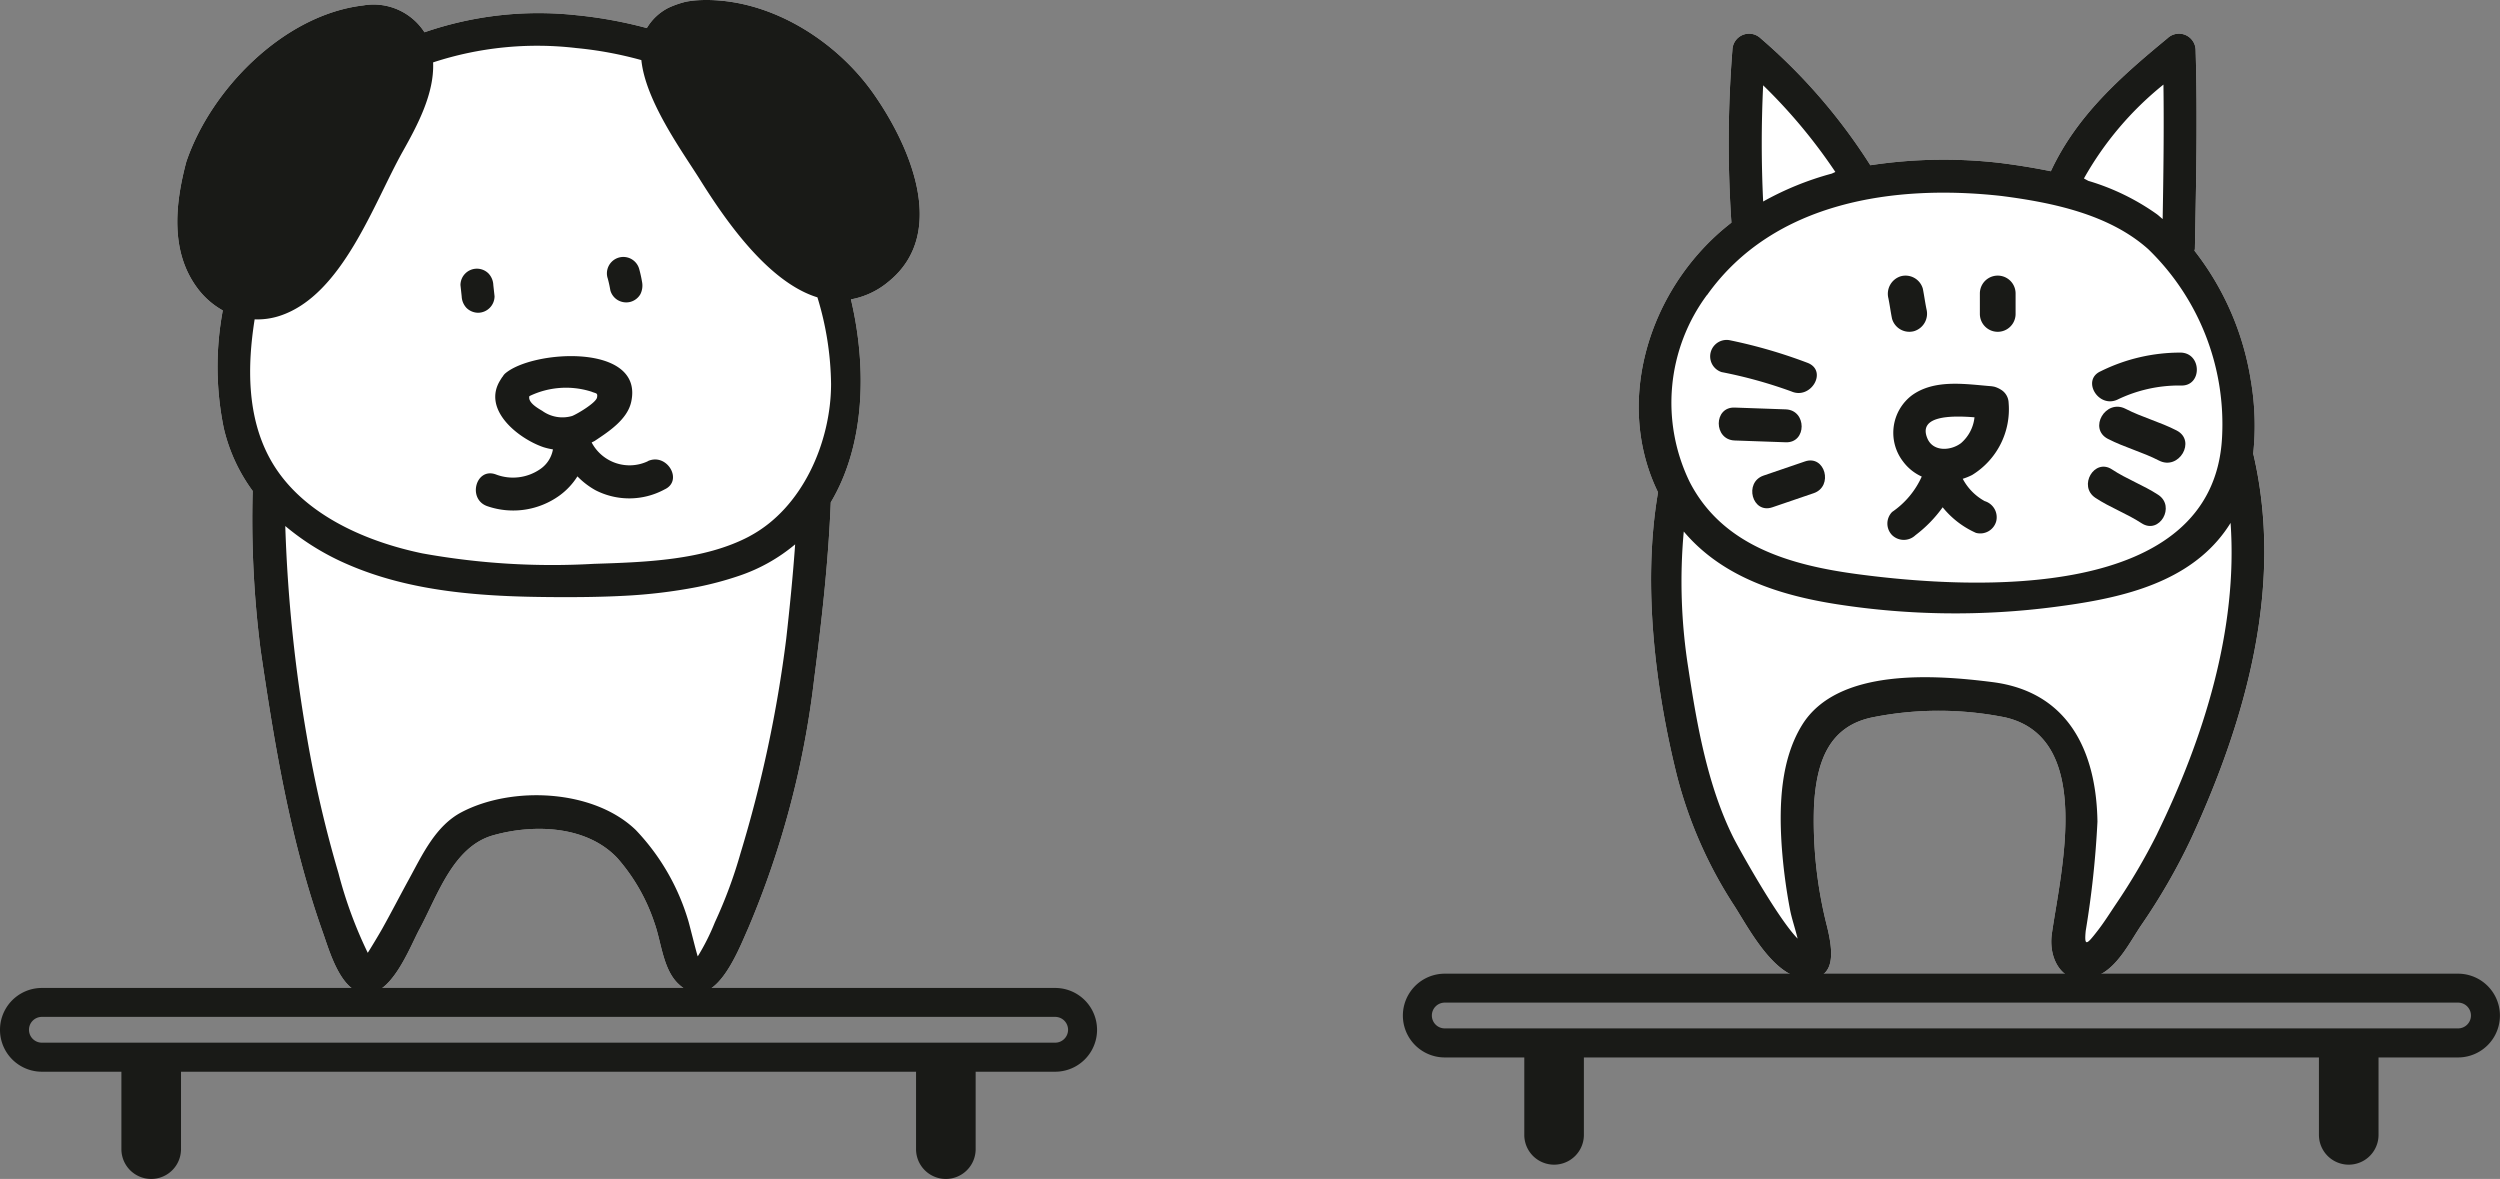 <svg xmlns="http://www.w3.org/2000/svg" width="178.196" height="84.033" viewBox="0 0 178.196 84.033"><rect x="0" y="0" width="178.196" height="84.033" fill="#808080" stroke="none"/><g transform="translate(-620.804 -797.983)"><g transform="translate(56.144 -5.014)"><path d="M212.921,34.887a18.958,18.958,0,0,0-.169-5.2,20.081,20.081,0,0,0-4.017-9.255.94.94,0,0,0,.029-.127c.09-4.732.19-9.461.052-14.192a1.187,1.187,0,0,0-2-.828c-3.355,2.767-6.465,5.506-8.321,9.483-1.173-.242-2.358-.43-3.519-.58a34.857,34.857,0,0,0-9.346.152A40.521,40.521,0,0,0,177.8,5.283a1.189,1.189,0,0,0-2,.828,83.43,83.43,0,0,0-.07,12.321c-.324.253-.643.515-.952.793-5.14,4.629-7.289,12.245-4.279,18.431-1.142,6.665-.149,14.171,1.342,20.165a31.167,31.167,0,0,0,4.115,9.334c1.01,1.587,2.754,4.933,4.924,5.139,2.461.233,2.043-2.1,1.678-3.648a30.457,30.457,0,0,1-.941-8.684c.182-3.095,1.048-5.707,4.329-6.3a24,24,0,0,1,9.316.037c6.324,1.483,3.946,10.946,3.31,15.407-.321,2.243,1.263,4.177,3.58,2.842,1.227-.708,2.021-2.3,2.783-3.43a44.074,44.074,0,0,0,3.568-6.188c3.942-8.554,6.617-18.089,4.422-27.44" transform="translate(512.344 800.435)" fill="#fff"/><path d="M212.922,34.887a18.985,18.985,0,0,0-.169-5.2,20.089,20.089,0,0,0-4.018-9.255.94.94,0,0,0,.029-.127c.09-4.733.191-9.461.052-14.192a1.187,1.187,0,0,0-2-.828c-3.354,2.766-6.465,5.506-8.32,9.483-1.173-.242-2.358-.43-3.519-.58a34.8,34.8,0,0,0-9.346.152A40.54,40.54,0,0,0,177.8,5.283a1.189,1.189,0,0,0-2,.828,83.524,83.524,0,0,0-.071,12.321c-.324.253-.643.515-.952.793-5.139,4.629-7.289,12.245-4.279,18.43-1.141,6.665-.149,14.172,1.342,20.166a31.191,31.191,0,0,0,4.115,9.334c1.011,1.587,2.755,4.933,4.924,5.138,2.462.233,2.043-2.1,1.678-3.647a30.46,30.46,0,0,1-.94-8.684c.182-3.1,1.047-5.707,4.329-6.3a24.015,24.015,0,0,1,9.316.038c6.324,1.483,3.945,10.946,3.309,15.407-.32,2.243,1.263,4.177,3.58,2.842,1.228-.708,2.021-2.3,2.783-3.431a43.957,43.957,0,0,0,3.567-6.187c3.943-8.554,6.617-18.089,4.422-27.44m-6.4-26.3c.043,3.195,0,6.389-.056,9.585-.143-.114-.273-.244-.421-.352a16.548,16.548,0,0,0-4.878-2.37c-.1-.056-.209-.113-.313-.171a23.077,23.077,0,0,1,5.668-6.692m-28.533.051a38.353,38.353,0,0,1,5.148,6.178l-.257.117a21.426,21.426,0,0,0-4.89,1.989q-.2-4.146,0-8.285m-4,14.955c4.743-6.674,13.372-7.916,21-7.064,3.61.466,7.671,1.3,10.459,3.8A17.367,17.367,0,0,1,210.7,33.744c-.612,11.711-17.67,10.85-25.94,9.749-4.762-.632-9.651-1.989-12.01-6.585a12.9,12.9,0,0,1,1.233-13.316m32.1,38.388a43.882,43.882,0,0,1-2.967,5.057c-.427.637-.842,1.3-1.312,1.9-.751.969-.934,1.125-.822-.023a67.986,67.986,0,0,0,.837-7.784c-.076-5.076-2.119-9.264-7.478-9.948-4.1-.522-11.044-1.038-13.574,3.055-1.527,2.472-1.64,5.691-1.462,8.5a38.823,38.823,0,0,0,.6,4.655c.114.617.371,1.354.543,2.074-1.454-1.481-4.255-6.547-4.589-7.219-1.832-3.685-2.586-8.005-3.2-12.042a39.446,39.446,0,0,1-.327-9.758c2.752,3.262,6.872,4.56,10.976,5.194a54.868,54.868,0,0,0,15.477.18c4.124-.536,8.775-1.443,11.628-4.763a9.708,9.708,0,0,0,.895-1.223c.532,7.6-1.919,15.362-5.228,22.143" transform="translate(512.344 800.435)" fill="#191a17"/><path d="M183.5,38.309a36.082,36.082,0,0,0-5.546-1.62,1.174,1.174,0,0,0-.623,2.262,32.852,32.852,0,0,1,4.984,1.383c1.374.588,2.569-1.433,1.184-2.025" transform="translate(510.046 790.569)" fill="#191a17"/><path d="M182.184,43.789l-3.646-.128c-1.509-.054-1.507,2.291,0,2.346l3.646.128c1.51.054,1.507-2.292,0-2.346" transform="translate(509.763 788.387)" fill="#191a17"/><path d="M184.632,49.206l-2.95,1.008c-1.421.485-.811,2.753.624,2.262q1.474-.505,2.95-1.007c1.419-.486.811-2.753-.624-2.263" transform="translate(508.683 786.681)" fill="#191a17"/><path d="M222.385,37.969a12.759,12.759,0,0,0-5.724,1.331c-1.375.618-.183,2.64,1.183,2.027a10.087,10.087,0,0,1,4.541-1.012c1.51.058,1.507-2.289,0-2.346" transform="translate(497.731 790.161)" fill="#191a17"/><path d="M217.412,45.867c1.176.606,2.464.94,3.637,1.545,1.419.731,2.679-1.412,1.254-2.146-1.175-.606-2.463-.939-3.637-1.543-1.421-.732-2.678,1.412-1.255,2.145" transform="translate(497.502 788.414)" fill="#191a17"/><path d="M216.152,52c1.045.691,2.24,1.121,3.292,1.81,1.268.828,2.444-1.2,1.183-2.027-1.051-.687-2.246-1.117-3.291-1.808-1.263-.835-2.439,1.194-1.184,2.025" transform="translate(497.866 786.483)" fill="#191a17"/><path d="M204.435,31.276v1.459a1.273,1.273,0,0,0,2.546,0V31.276a1.273,1.273,0,0,0-2.546,0" transform="translate(501.347 792.639)" fill="#191a17"/><path d="M194.951,31.613c.1.485.16.976.26,1.459a1.282,1.282,0,0,0,1.567.889,1.3,1.3,0,0,0,.889-1.565c-.1-.485-.164-.975-.26-1.461a1.281,1.281,0,0,0-1.567-.889,1.307,1.307,0,0,0-.889,1.567" transform="translate(504.31 792.641)" fill="#191a17"/><path d="M201.8,49.563a3.881,3.881,0,0,1-1.569-1.593,4.311,4.311,0,0,0,.665-.269,5.494,5.494,0,0,0,2.605-5.154,1.133,1.133,0,0,0-.559-.937,1.808,1.808,0,0,0-.447-.2,2.117,2.117,0,0,0-.366-.05c-1.823-.157-3.934-.476-5.508.65a3.353,3.353,0,0,0-.64,4.732,3.39,3.39,0,0,0,1.328,1.069,6.053,6.053,0,0,1-2.108,2.52,1.179,1.179,0,0,0,0,1.66,1.2,1.2,0,0,0,1.658,0A9.219,9.219,0,0,0,198.8,50a6.381,6.381,0,0,0,2.372,1.824,1.18,1.18,0,0,0,1.443-.819,1.2,1.2,0,0,0-.819-1.444m-.728-5.969a2.815,2.815,0,0,1-.959,1.835c-.72.55-1.992.638-2.4-.34-.685-1.633,1.722-1.632,3.361-1.5" transform="translate(504.33 789.155)" fill="#191a17"/><path d="M219.931,102.259H147.7a2.985,2.985,0,0,0,0,5.97h5.669v5.519a2.124,2.124,0,1,0,4.248,0v-5.519h52.393v5.519a2.124,2.124,0,1,0,4.248,0v-5.519h5.668a2.985,2.985,0,0,0,0-5.97m0,3.9H147.7a.919.919,0,0,1,0-1.838h72.227a.919.919,0,0,1,0,1.838" transform="translate(519.94 770.141)" fill="#191a17"/></g><g transform="translate(55.804 -3.997)"><path d="M67.9,6.568C65.1,2.653,60.14-.34,55.246.031c-.109.01-.519.062-.676.1a6.748,6.748,0,0,0-1.2.421A3.782,3.782,0,0,0,51.818,2a31.026,31.026,0,0,0-5.027-.918A24.9,24.9,0,0,0,35.971,2.3,4.32,4.32,0,0,0,31.6.387c-5.654.665-10.855,5.973-12.607,11.149-.782,2.949-1.16,6.318.742,8.935a5.723,5.723,0,0,0,1.859,1.657,21.787,21.787,0,0,0,.07,8.385,12.224,12.224,0,0,0,2.061,4.48,73.4,73.4,0,0,0,.566,11.337c1,6.827,2.122,13.6,4.436,20.131.478,1.349,1.243,4.1,2.9,4.354,1.959.3,3.286-3.288,3.991-4.595,1.294-2.4,2.391-5.877,5.249-6.682,2.929-.826,6.7-.686,8.873,1.647a13.379,13.379,0,0,1,2.622,4.595c.492,1.359.6,3.277,1.685,4.328,2.5,2.41,4.268-2.321,4.984-3.911a64.581,64.581,0,0,0,4.716-17.806c.539-4.136,1.013-8.362,1.184-12.585,2.446-4.1,2.586-9.6,1.437-14.467a5.774,5.774,0,0,0,2.673-1.259C73.4,16.562,70.46,10.162,67.9,6.568" transform="translate(559.286 801.98)" fill="#fff"/><path d="M62.867,28.075a8.814,8.814,0,0,1,.2.9,1.168,1.168,0,0,0,.538.7,1.2,1.2,0,0,0,.9.118,1.182,1.182,0,0,0,.7-.54,1.378,1.378,0,0,0,.118-.9,8.809,8.809,0,0,0-.2-.9,1.171,1.171,0,0,0-2.259.623" transform="translate(545.438 793.702)" fill="#191a17"/><path d="M47.658,28.98l.087.8a1.278,1.278,0,0,0,.344.827,1.2,1.2,0,0,0,.828.344,1.183,1.183,0,0,0,1.171-1.171q-.043-.4-.088-.8a1.269,1.269,0,0,0-.342-.828,1.172,1.172,0,0,0-2,.828" transform="translate(550.163 793.322)" fill="#191a17"/><path d="M61.512,44.352a3.054,3.054,0,0,1-4.005-1.337c.076-.045.155-.07.231-.121.99-.658,2.31-1.518,2.586-2.769.936-4.223-7.092-3.721-9.014-2a1.129,1.129,0,0,0-.16.217c-.007.008-.017.011-.022.019-.018.023-.028.047-.045.07a1.175,1.175,0,0,0-.073.117c-1.353,2.109,1.253,4.181,3.053,4.8a4.8,4.8,0,0,0,.684.16,2.145,2.145,0,0,1-.9,1.4,3.408,3.408,0,0,1-3.174.383c-1.419-.515-2.032,1.748-.623,2.258a5.646,5.646,0,0,0,5.166-.753,4.913,4.913,0,0,0,1.276-1.366,5.562,5.562,0,0,0,1.281.985,5.273,5.273,0,0,0,4.923-.05c1.372-.62.182-2.64-1.182-2.023m-7.561-3.6c-.366-.217-1-.6-.886-1.03a5.992,5.992,0,0,1,4.422-.32c.334.143.463.07.4.417-.074.381-1.412,1.175-1.772,1.317a2.461,2.461,0,0,1-2.159-.385" transform="translate(549.666 790.504)" fill="#191a17"/><path d="M67.9,6.568C65.1,2.653,60.14-.34,55.245.031c-.109.01-.519.062-.675.1a6.748,6.748,0,0,0-1.2.421A3.786,3.786,0,0,0,51.818,2a31.026,31.026,0,0,0-5.027-.918A24.9,24.9,0,0,0,35.971,2.3,4.32,4.32,0,0,0,31.6.387c-5.654.665-10.855,5.973-12.607,11.149-.782,2.949-1.16,6.318.742,8.935a5.723,5.723,0,0,0,1.859,1.657,21.791,21.791,0,0,0,.07,8.386,12.226,12.226,0,0,0,2.061,4.48,73.4,73.4,0,0,0,.566,11.337c1,6.827,2.122,13.6,4.436,20.131.478,1.349,1.242,4.1,2.9,4.354,1.959.3,3.286-3.288,3.991-4.595,1.293-2.4,2.391-5.877,5.249-6.682,2.929-.825,6.7-.686,8.873,1.647a13.385,13.385,0,0,1,2.622,4.595c.492,1.359.6,3.277,1.685,4.328,2.5,2.41,4.268-2.321,4.984-3.911a64.575,64.575,0,0,0,4.716-17.806c.539-4.136,1.013-8.362,1.184-12.585,2.446-4.1,2.586-9.6,1.437-14.467a5.774,5.774,0,0,0,2.673-1.259C73.4,16.562,70.46,10.163,67.9,6.568M62.391,38.8c-.16,2.255-.385,4.5-.636,6.733A91.715,91.715,0,0,1,58.5,60.807a33.291,33.291,0,0,1-1.832,4.938,15.766,15.766,0,0,1-1.216,2.42c-.04-.006-.616-2.37-.7-2.608a15.919,15.919,0,0,0-3.718-6.393c-3-2.9-8.8-3.168-12.417-1.274-1.855.972-2.788,3.016-3.751,4.776-.638,1.165-1.246,2.347-1.894,3.508-.279.5-.981,1.653-1.045,1.74a30.559,30.559,0,0,1-2.089-5.683,84.4,84.4,0,0,1-2.237-9.646,107.483,107.483,0,0,1-1.553-15.091,17.972,17.972,0,0,0,4.412,2.719c4.573,2,9.7,2.315,14.626,2.347,1.658.011,3.364,0,5.072-.09a37.162,37.162,0,0,0,5.228-.624,23.572,23.572,0,0,0,2.98-.794A12.316,12.316,0,0,0,62.391,38.8m-3.25-.576c-3.25,1.727-7.514,1.851-11.108,1.966a52.041,52.041,0,0,1-12.219-.747c-4.168-.867-8.791-2.892-10.9-6.828-1.591-2.968-1.579-6.512-1.049-9.852a5.106,5.106,0,0,0,1.8-.254c4.462-1.47,6.683-8.023,8.761-11.721,1.028-1.832,2.257-4.119,2.159-6.341A23.811,23.811,0,0,1,46.79,3.425a26.67,26.67,0,0,1,4.639.859c.3,2.918,2.9,6.488,4.16,8.49,1.752,2.8,4.829,7.326,8.39,8.421a21.851,21.851,0,0,1,.972,6.193c-.01,4.113-2.023,8.819-5.809,10.832" transform="translate(559.286 801.98)" fill="#191a17"/><path d="M75.211,102.259H2.985a2.985,2.985,0,0,0,0,5.97H8.653v5.519a2.124,2.124,0,0,0,4.249,0v-5.519H65.294v5.519a2.124,2.124,0,0,0,4.249,0v-5.519h5.668a2.985,2.985,0,1,0,0-5.97m0,3.9H2.985a.919.919,0,0,1,0-1.838H75.211a.919.919,0,1,1,0,1.838" transform="translate(565 770.141)" fill="#191a17"/></g></g></svg>